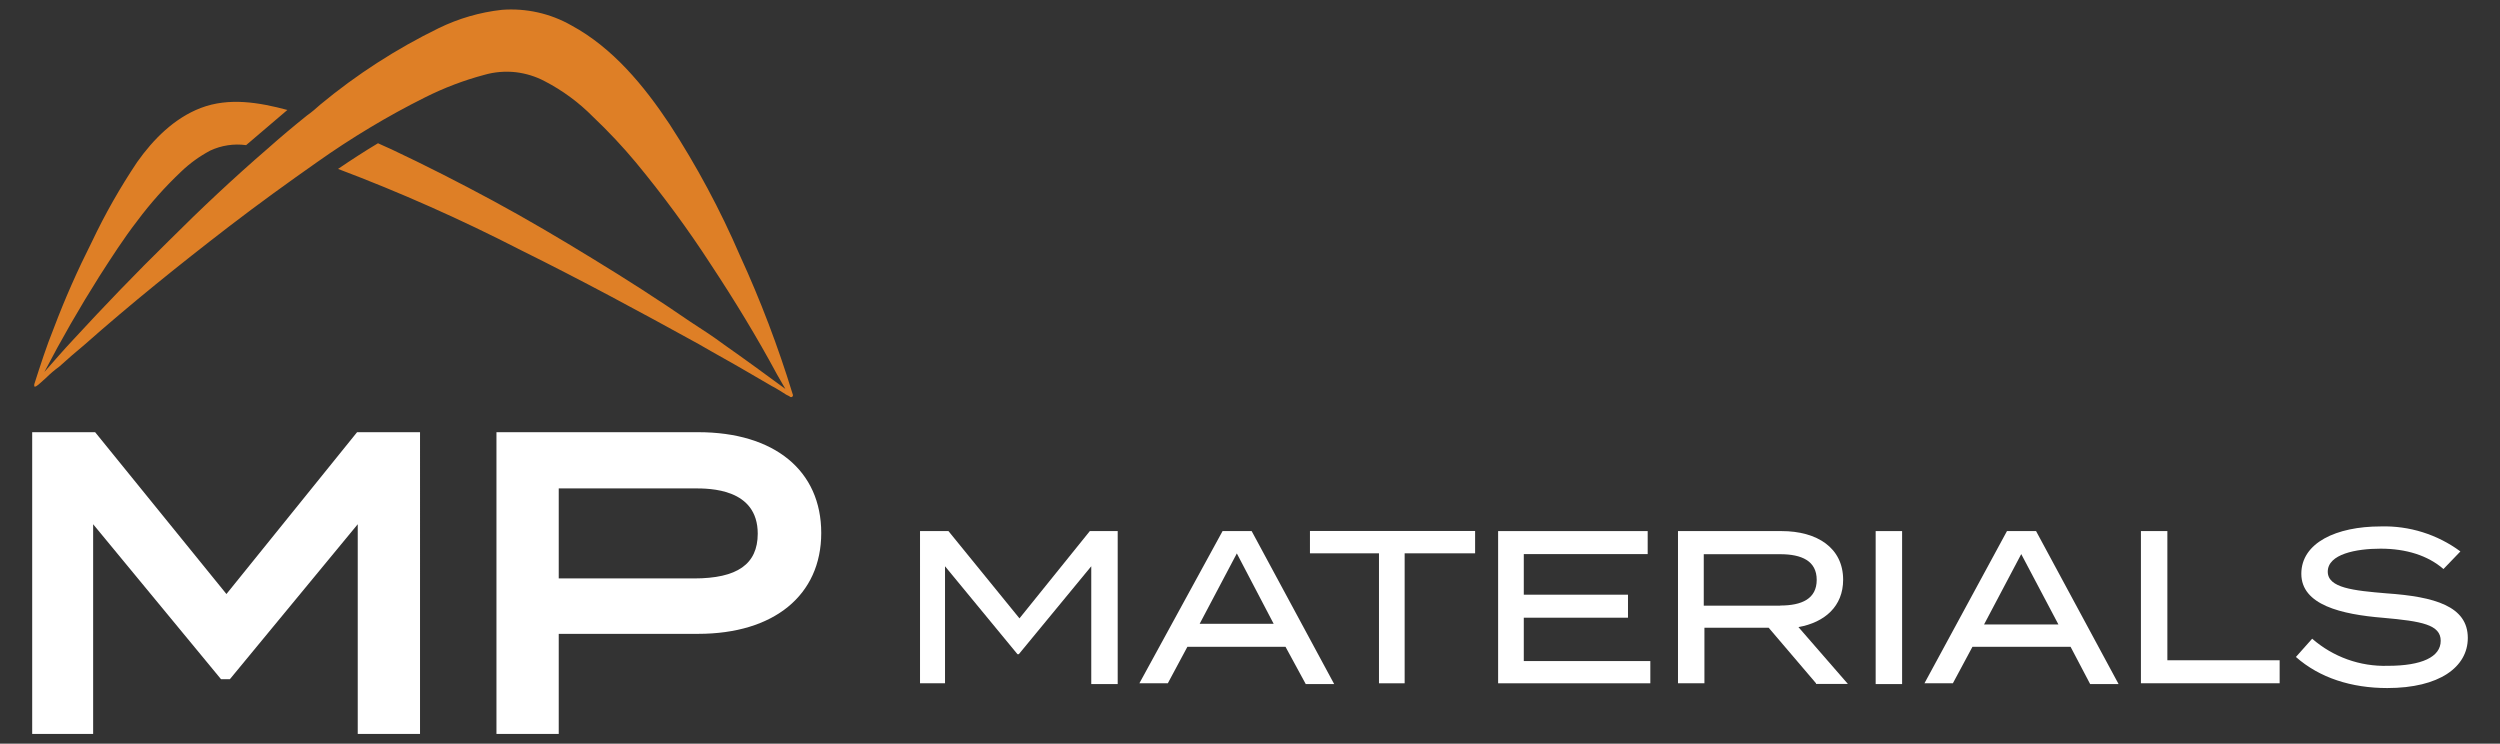 <?xml version="1.0" encoding="utf-8"?>
<!-- Generator: Adobe Illustrator 23.0.4, SVG Export Plug-In . SVG Version: 6.00 Build 0)  -->
<svg version="1.2" baseProfile="tiny" id="Layer_1" xmlns="http://www.w3.org/2000/svg" xmlns:xlink="http://www.w3.org/1999/xlink"
	 x="0px" y="0px" viewBox="0 0 226 67.23" xml:space="preserve">
<rect x="0" y="0" width="226" height="67.23" fill="#333333" stroke="none"/>
<g>
	<path fill="#DE7F26" d="M27.75,10.44c-1.22,0.98-2.39,1.96-3.49,2.94l0,0c-3.12,2.69-6.12,5.51-8.99,8.38
		c-3,2.94-5.87,5.93-8.69,8.99c-0.86,0.92-1.71,1.9-2.57,2.88c1.53-2.94,3.18-5.81,4.96-8.63c1.1-1.71,2.2-3.43,3.43-5.02
		c1.19-1.6,2.52-3.09,3.98-4.47c0.78-0.75,1.67-1.39,2.63-1.9c1.01-0.47,2.14-0.64,3.24-0.49l3.73-3.18
		c-2.51-0.67-5.26-1.16-7.83-0.18c-2.39,0.92-4.28,2.81-5.75,4.89c-1.54,2.3-2.91,4.71-4.1,7.22C7.02,24.41,5.87,27,4.87,29.65
		C4.2,31.3,3.65,33.02,3.1,34.73c0,0.12-0.06,0.31,0.18,0.18c0.11-0.07,0.22-0.15,0.31-0.24c0.18-0.18,0.37-0.31,0.55-0.49
		c0.38-0.38,0.79-0.73,1.22-1.04c0.73-0.67,1.53-1.35,2.26-1.96c4.22-3.73,8.63-7.28,13.09-10.71c2.63-2.02,5.26-3.92,7.95-5.81l0,0
		c3.11-2.2,6.38-4.17,9.79-5.87c1.7-0.85,3.48-1.53,5.32-2.02c0.93-0.27,1.91-0.35,2.88-0.24c0.9,0.11,1.77,0.38,2.57,0.8
		c1.63,0.84,3.12,1.94,4.4,3.24c1.36,1.29,2.65,2.66,3.85,4.1c2.44,2.95,4.71,6.03,6.79,9.24c2.14,3.24,4.16,6.55,6,9.97L71,35.16
		c-1.84-1.35-3.67-2.69-5.51-3.98c-0.98-0.73-2.02-1.41-3.06-2.08c-2.85-1.96-5.79-3.85-8.81-5.69c-3-1.84-6-3.61-9.05-5.26
		c-3.06-1.65-6.06-3.18-9.18-4.65c-0.43-0.18-0.8-0.37-1.22-0.55c-1.22,0.73-2.45,1.53-3.61,2.32c5.64,2.13,11.15,4.58,16.52,7.34
		c5.44,2.69,10.77,5.57,16.09,8.5c1.47,0.86,2.94,1.65,4.4,2.51l2.2,1.28c0.37,0.18,0.73,0.43,1.04,0.61
		c0.17,0.12,0.35,0.23,0.55,0.31c0.06,0.08,0.16,0.1,0.24,0.06c0.08-0.05,0.11-0.16,0.06-0.24l0,0c-1.31-4.28-2.9-8.47-4.77-12.54
		c-1.78-4.13-3.91-8.1-6.36-11.87c-2.32-3.49-5.14-6.91-8.87-8.93c-1.91-1.09-4.11-1.58-6.3-1.41c-1.98,0.22-3.9,0.78-5.69,1.65
		c-3.83,1.87-7.43,4.19-10.71,6.91C28.61,9.77,28.18,10.14,27.75,10.44 M3.34,34.85"/>
	<path fill="#FFFFFF" d="M20.47,53.7L8.6,39.07H2.91v27.28h5.51V47.39L19.98,61.4h0.8l11.56-14.01v18.96h5.63V39.07h-5.69
		L20.47,53.7z M63.11,39.07H44.88v27.28h5.63V57.3h12.6c6.85,0,11.13-3.49,11.13-9.12S70.02,39.07,63.11,39.07z M62.74,52.29H50.51
		v-8.14h12.24c1.41,0,5.75,0,5.75,4.1C68.49,51,66.66,52.29,62.74,52.29z"/>
	<path fill="#FFFFFF" d="M101.04,48.01v13.83h-2.39V51.19l-6.55,7.95h-0.12l-6.55-7.95v10.58h-2.26V48.01h2.57l6.42,7.89l6.36-7.89
		H101.04L101.04,48.01z"/>
	<path fill="#FFFFFF" d="M116.21,58.47h-8.87l-1.77,3.3H103l7.52-13.76h2.63l7.46,13.83h-2.57L116.21,58.47z M115.17,56.45
		l-3.36-6.42l-3.36,6.36h6.73C115.17,56.39,115.17,56.45,115.17,56.45z"/>
	<path fill="#FFFFFF" d="M133.28,50.02h-6.3v11.75h-2.32V50.02h-6.24v-2.02h14.93v2.02H133.28L133.28,50.02z"/>
	<path fill="#FFFFFF" d="M149.19,59.69v2.08h-13.76V48.01h13.52v2.08h-11.2v3.67h9.42v2.08h-9.42v3.92h11.44V59.69L149.19,59.69z"/>
	<path fill="#FFFFFF" d="M164.17,61.77l-4.28-5.02h-5.81v5.02h-2.39V48.01h9.36c3.24,0,5.57,1.53,5.57,4.4
		c0,2.39-1.65,3.85-4.04,4.28l4.47,5.14h-2.88L164.17,61.77L164.17,61.77z M160.93,54.74c1.96,0,3.3-0.61,3.3-2.32
		s-1.35-2.32-3.3-2.32h-6.91v4.65H160.93z"/>
	<path fill="#FFFFFF" d="M169.56,61.77V48.01h2.39v13.83h-2.39V61.77z"/>
	<path fill="#FFFFFF" d="M187.18,58.47h-8.87l-1.77,3.3h-2.57l7.46-13.76h2.63l7.46,13.83h-2.57L187.18,58.47z M186.08,56.45
		l-3.36-6.36l-3.36,6.36H186.08z"/>
	<path fill="#FFFFFF" d="M206.08,59.69v2.08h-12.54V48.01h2.39v11.68H206.08z"/>
	<path fill="#FFFFFF" d="M223.09,57.67c0,2.63-2.57,4.53-7.28,4.53c-3.24,0-6.12-0.92-8.26-2.81l1.47-1.65
		c1.89,1.65,4.34,2.53,6.85,2.45c3.06,0,4.77-0.8,4.77-2.26s-1.71-1.77-5.2-2.08c-3.79-0.31-7.4-1.16-7.4-3.98
		c0-2.81,3.18-4.28,7.16-4.28c2.59-0.08,5.14,0.72,7.22,2.26l-1.53,1.59c-1.41-1.22-3.36-1.84-5.69-1.84c-2.2,0-4.77,0.49-4.77,2.08
		c0,1.47,2.32,1.71,5.32,1.96C220.09,53.94,223.09,54.8,223.09,57.67z"/>
</g>
</svg>
